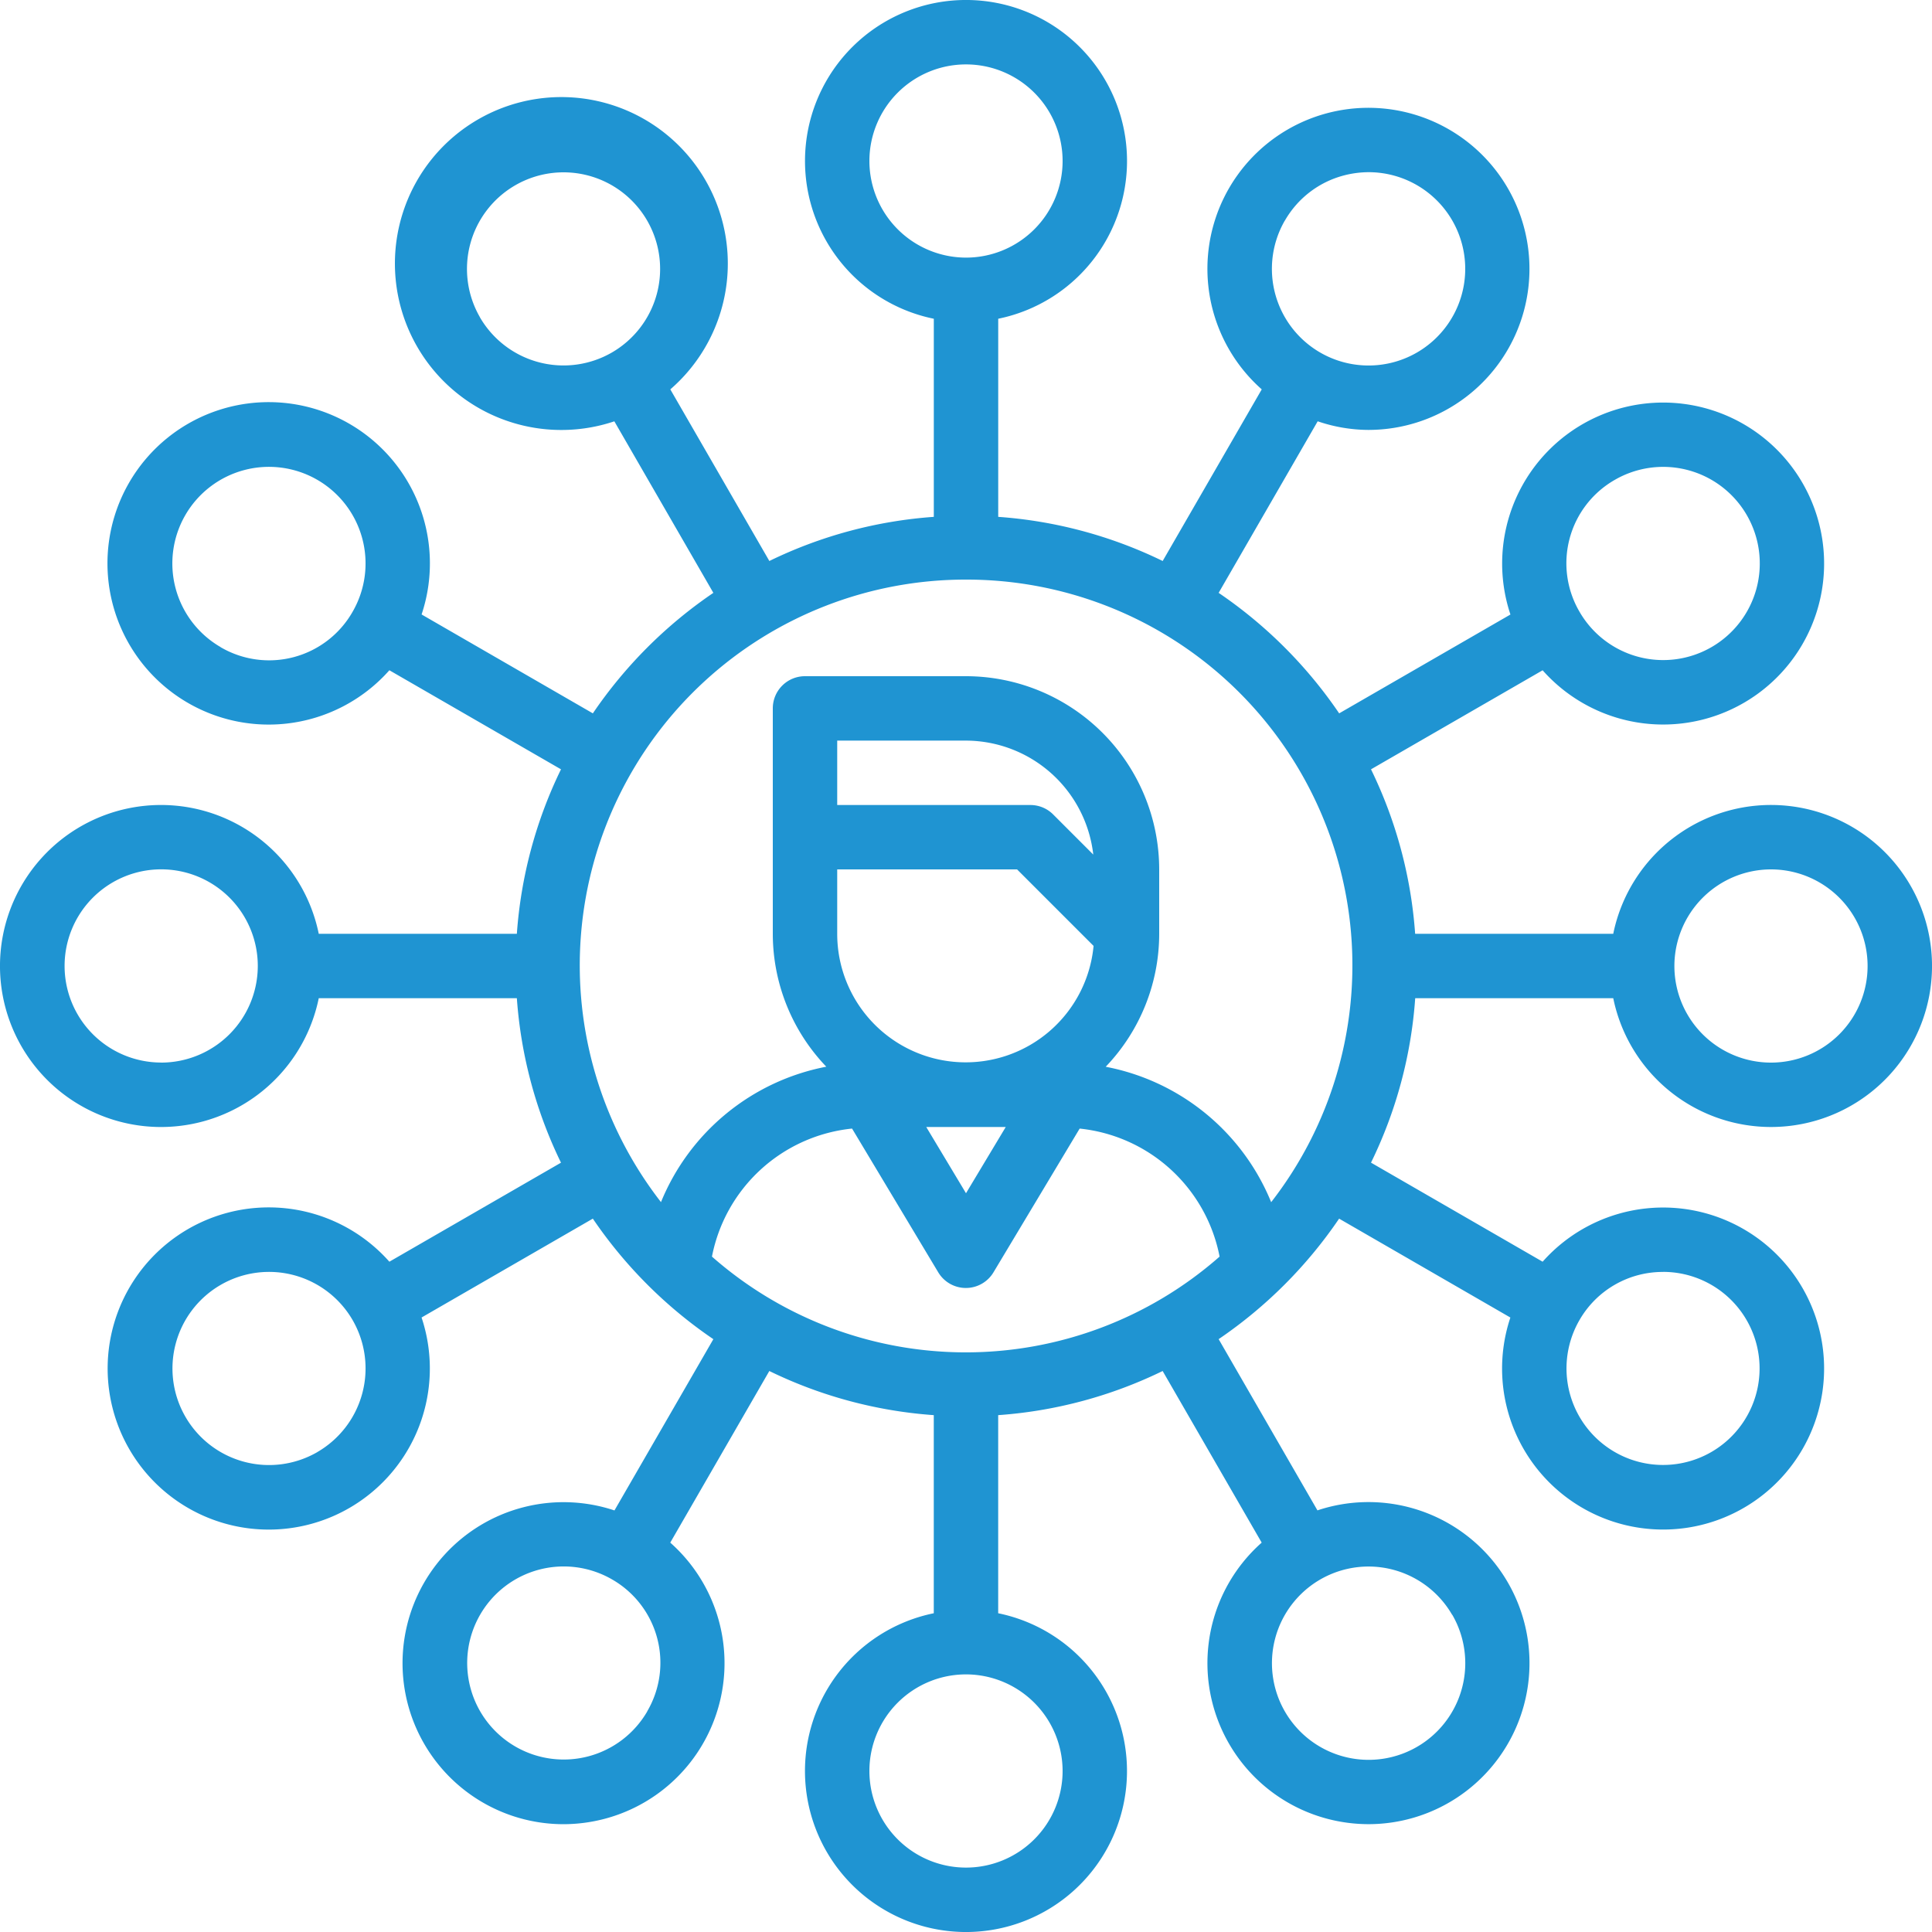<?xml version="1.0" encoding="UTF-8"?> <svg xmlns="http://www.w3.org/2000/svg" width="65" height="65" viewBox="0 0 65 65"><path id="marketing" d="M49.611,35.583h6.665a5.417,5.417,0,1,0,0-2.167H49.611a15.05,15.05,0,0,0-1.485-5.533L53.9,24.551a5.416,5.416,0,1,0-1.083-1.876L47.055,26A15.294,15.294,0,0,0,43,21.946l3.332-5.772a5.339,5.339,0,0,0,1.7.29A5.418,5.418,0,0,0,50.75,6.355a5.416,5.416,0,0,0-6.3,8.745l-3.333,5.774a15.049,15.049,0,0,0-5.533-1.485V12.724a5.417,5.417,0,1,0-2.167,0v6.665a15.049,15.049,0,0,0-5.533,1.485L24.552,15.1a5.6,5.6,0,1,0-1.883,1.075L26,21.946A15.294,15.294,0,0,0,21.946,26l-5.762-3.327A5.424,5.424,0,1,0,15.1,24.55l5.774,3.333a15.049,15.049,0,0,0-1.485,5.533H12.724a5.417,5.417,0,1,0,0,2.168h6.665a15.049,15.049,0,0,0,1.485,5.533L15.1,44.449a5.42,5.42,0,1,0,1.083,1.877L21.945,43A15.294,15.294,0,0,0,26,47.055l-3.327,5.762A5.417,5.417,0,1,0,20.95,63.373a5.467,5.467,0,0,0,1.41-.186A5.416,5.416,0,0,0,24.55,53.9l3.333-5.774a15.05,15.05,0,0,0,5.533,1.485v6.665a5.417,5.417,0,1,0,2.167,0V49.611a15.049,15.049,0,0,0,5.533-1.485L44.448,53.9a5.416,5.416,0,0,0,2.189,9.286,5.467,5.467,0,0,0,1.411.186,5.418,5.418,0,1,0-1.724-10.557L43,47.054A15.294,15.294,0,0,0,47.053,43l5.762,3.327A5.417,5.417,0,1,0,53.9,44.449l-5.774-3.333a14.968,14.968,0,0,0,1.487-5.533ZM61.583,31.25a3.25,3.25,0,1,1-3.25,3.25A3.254,3.254,0,0,1,61.583,31.25ZM56.329,18.144a3.25,3.25,0,1,1-1.188,4.438A3.232,3.232,0,0,1,56.329,18.144Zm-11.1-8.723A3.231,3.231,0,0,1,47.2,7.906a3.333,3.333,0,0,1,.846-.113,3.252,3.252,0,1,1-2.819,1.627Zm-27.083,3.25a3.249,3.249,0,1,1,4.438,1.19A3.253,3.253,0,0,1,18.144,12.671Zm-8.723,11.1a3.25,3.25,0,1,1,4.44-1.189A3.231,3.231,0,0,1,9.421,23.773Zm-2,13.977a3.25,3.25,0,1,1,3.25-3.25A3.254,3.254,0,0,1,7.417,37.75Zm5.254,13.106a3.249,3.249,0,1,1,1.188-4.438A3.252,3.252,0,0,1,12.671,50.856Zm11.1,8.723a3.248,3.248,0,1,1-1.188-4.441A3.231,3.231,0,0,1,23.773,59.579Zm27.083-3.25a3.252,3.252,0,1,1-2.819-1.623A3.253,3.253,0,0,1,50.856,56.329Zm7.1-11.536a3.248,3.248,0,1,1-2.821,1.623A3.229,3.229,0,0,1,57.96,44.793ZM31.25,7.417a3.25,3.25,0,1,1,3.25,3.25A3.254,3.254,0,0,1,31.25,7.417ZM34.5,21.5A12.979,12.979,0,0,1,44.767,42.446,7.54,7.54,0,0,0,39.2,37.89,6.473,6.473,0,0,0,41,33.417V31.25a6.507,6.507,0,0,0-6.5-6.5H29.083A1.082,1.082,0,0,0,28,25.833v7.583a6.468,6.468,0,0,0,1.8,4.472,7.547,7.547,0,0,0-5.562,4.556A12.978,12.978,0,0,1,34.5,21.5Zm1.337,18.417L34.5,42.145l-1.337-2.228Zm-5.67-8.667h6.051l2.574,2.574a4.322,4.322,0,0,1-8.625-.407Zm0-2.167V26.917H34.5a4.323,4.323,0,0,1,4.282,3.834l-1.35-1.35a1.079,1.079,0,0,0-.766-.317Zm.5,10.887,2.9,4.837a1.083,1.083,0,0,0,1.857,0l2.9-4.837a5.356,5.356,0,0,1,4.708,4.307,12.928,12.928,0,0,1-17.079,0,5.358,5.358,0,0,1,4.709-4.307ZM37.75,61.583a3.25,3.25,0,1,1-3.25-3.25A3.254,3.254,0,0,1,37.75,61.583Z" transform="translate(-2 -2)" fill="#1f94d2"></path></svg> 